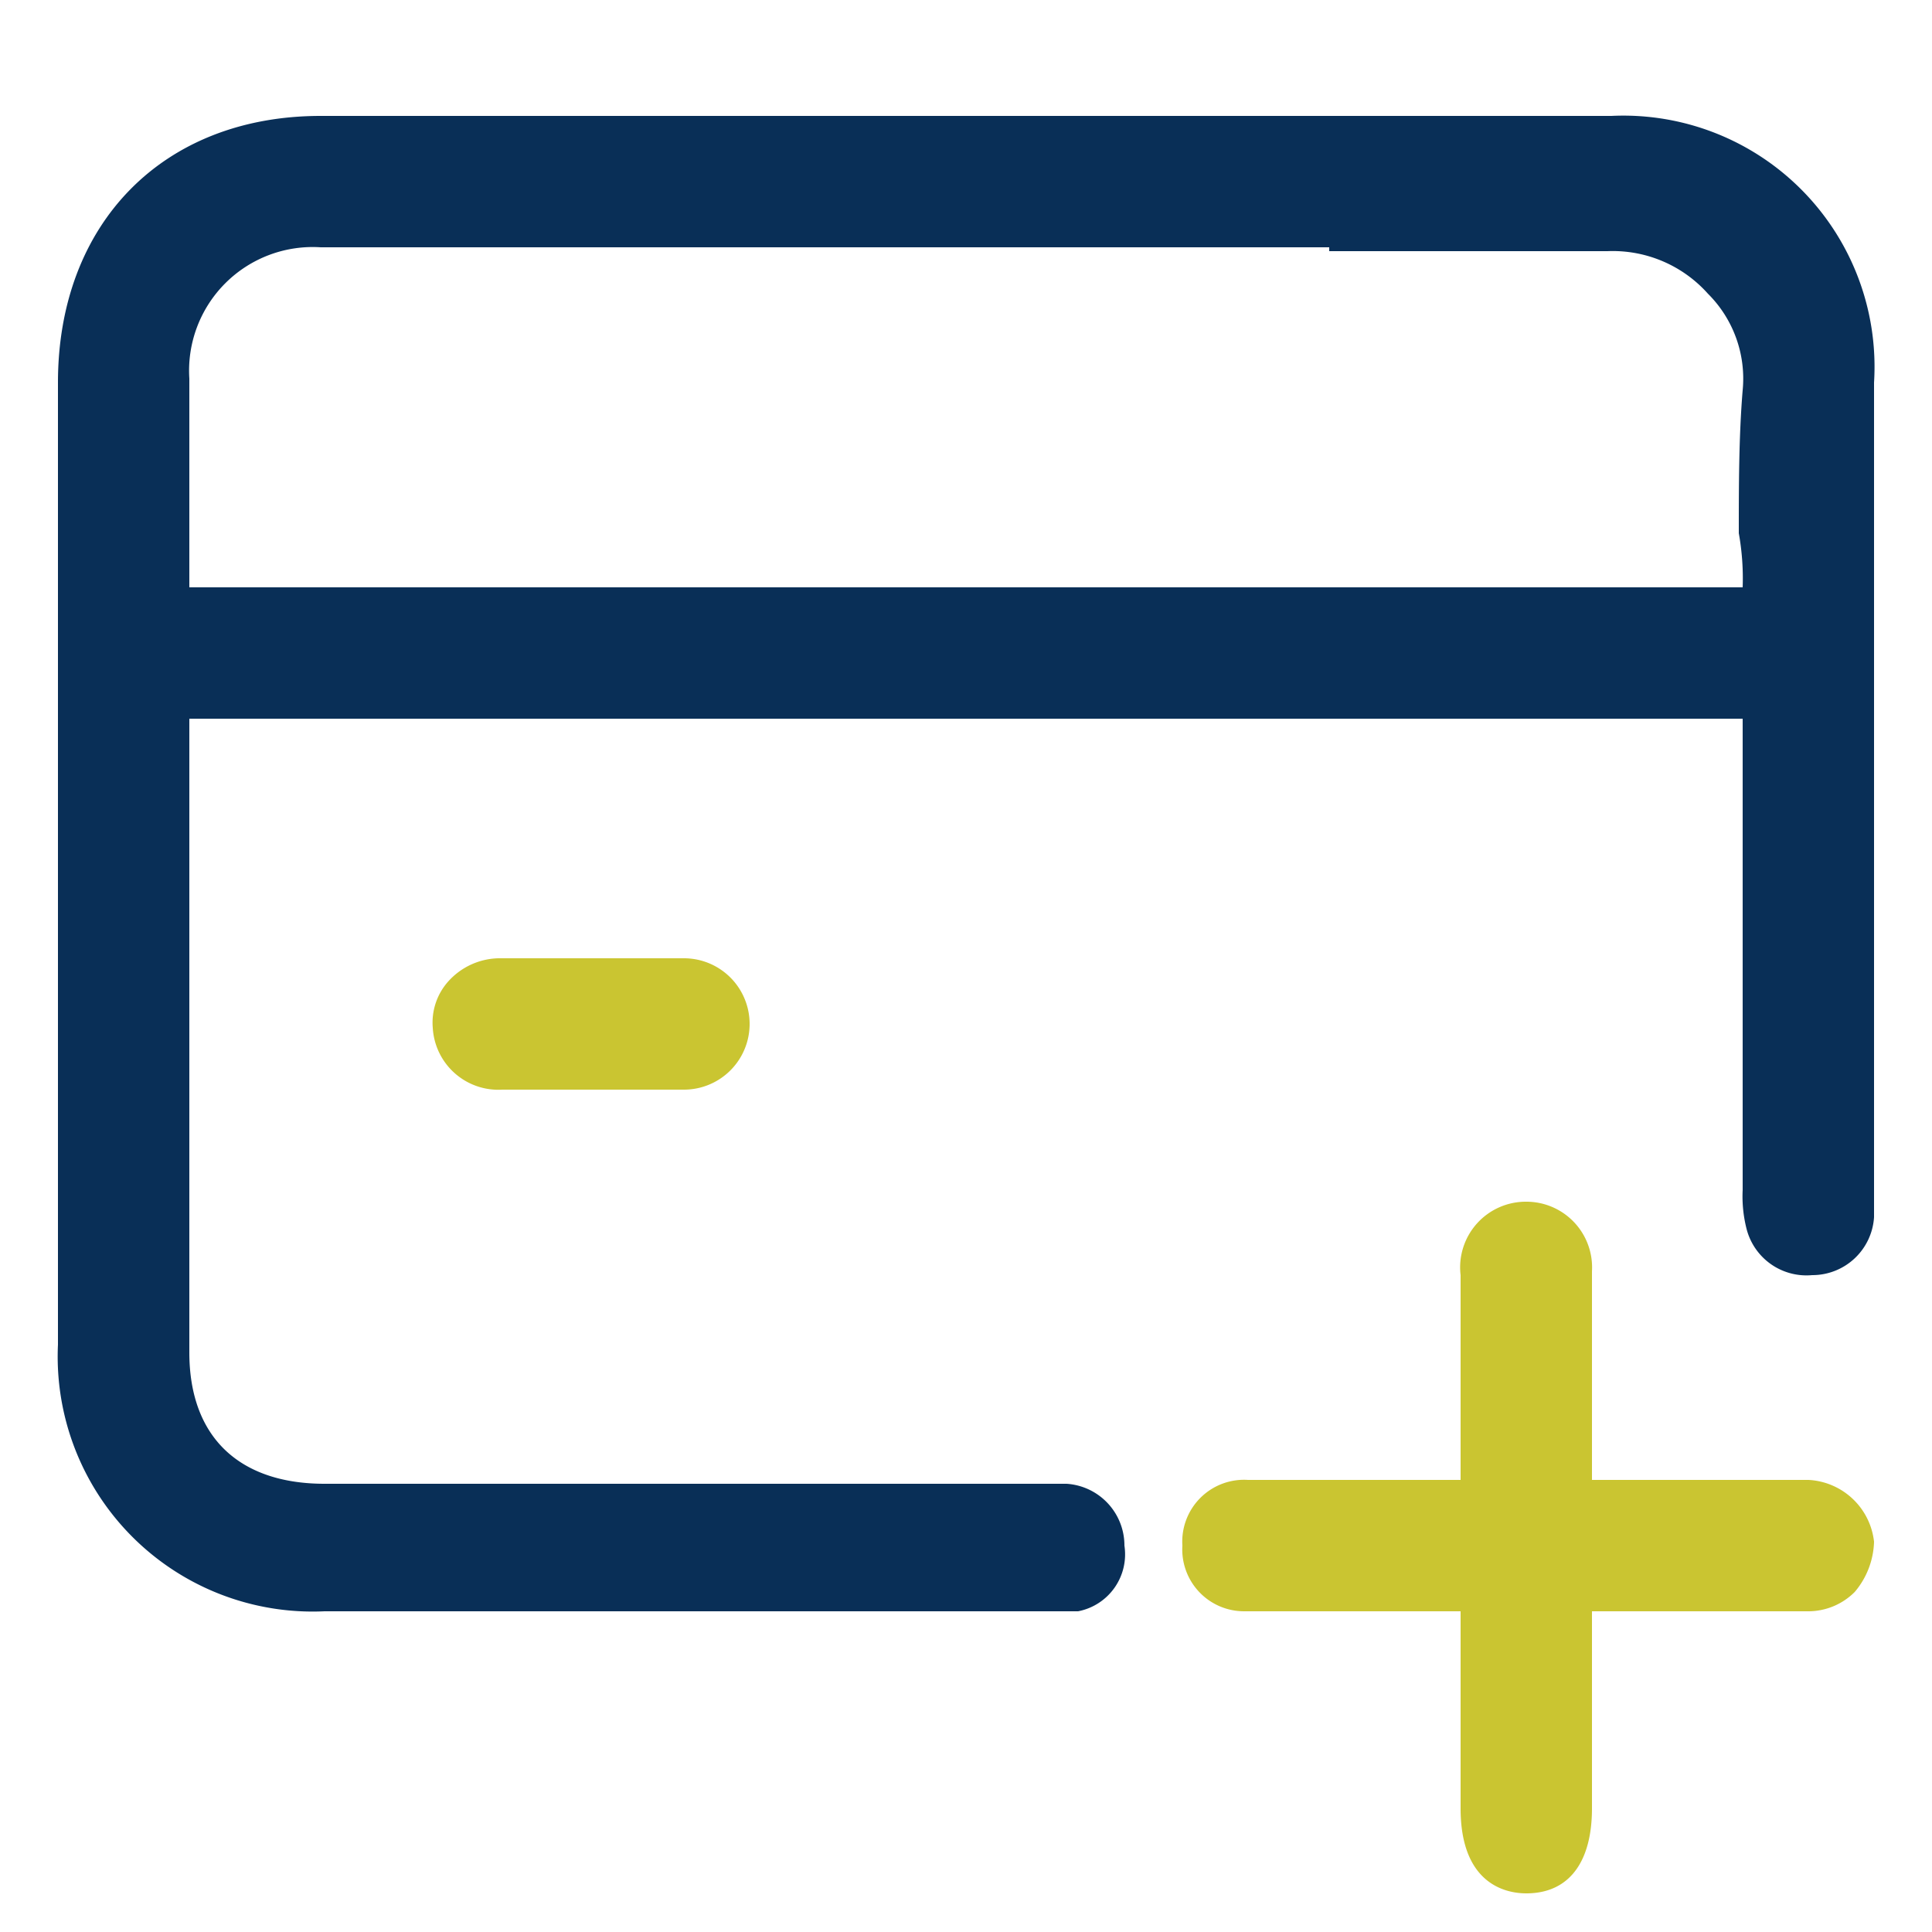 <svg xmlns="http://www.w3.org/2000/svg" viewBox="0 0 50 50"><path d="M27.6,38.4H8.4c-2.2,0-3.5-1.2-3.5-3.4V18.6H45.1V30.8a3.4,3.4,0,0,0,.1,1A1.6,1.6,0,0,0,46.9,33a1.6,1.6,0,0,0,1.6-1.5V9.9A6.5,6.5,0,0,0,41.7,3H8.3C4.2,3,1.5,5.8,1.5,9.9V34.8a6.6,6.6,0,0,0,6.9,6.9H27.9a1.5,1.5,0,0,0,1.2-1.7A1.6,1.6,0,0,0,27.6,38.4ZM34.4,6.5h7.2a3.3,3.3,0,0,1,2.6,1.1,3.1,3.1,0,0,1,.9,2.5c-.1,1.2-.1,2.5-.1,3.7a6.6,6.6,0,0,1,.1,1.4H4.9V9.8A3.2,3.2,0,0,1,8.3,6.4H34.4Z" style="fill:#092f57"/><path d="M46.8,38.3H41.2V32.9a1.7,1.7,0,0,0-1.7-1.8A1.7,1.7,0,0,0,37.8,33v5.3H32.3A1.6,1.6,0,0,0,30.6,40a1.6,1.6,0,0,0,1.6,1.7h5.6v5.1c0,1.9,1.1,2.2,1.7,2.2h0c1.1,0,1.7-.8,1.7-2.2V41.7h5.6a1.7,1.7,0,0,0,1.2-.5,2.1,2.1,0,0,0,.5-1.3A1.8,1.8,0,0,0,46.8,38.3Z" style="fill:#cac531"/><path d="M15.3,24.8H12.9a1.8,1.8,0,0,0-1.3.6,1.6,1.6,0,0,0-.4,1.2A1.7,1.7,0,0,0,13,28.2h4.7a1.7,1.7,0,1,0,0-3.4Z" style="fill:#cac531"/></svg>